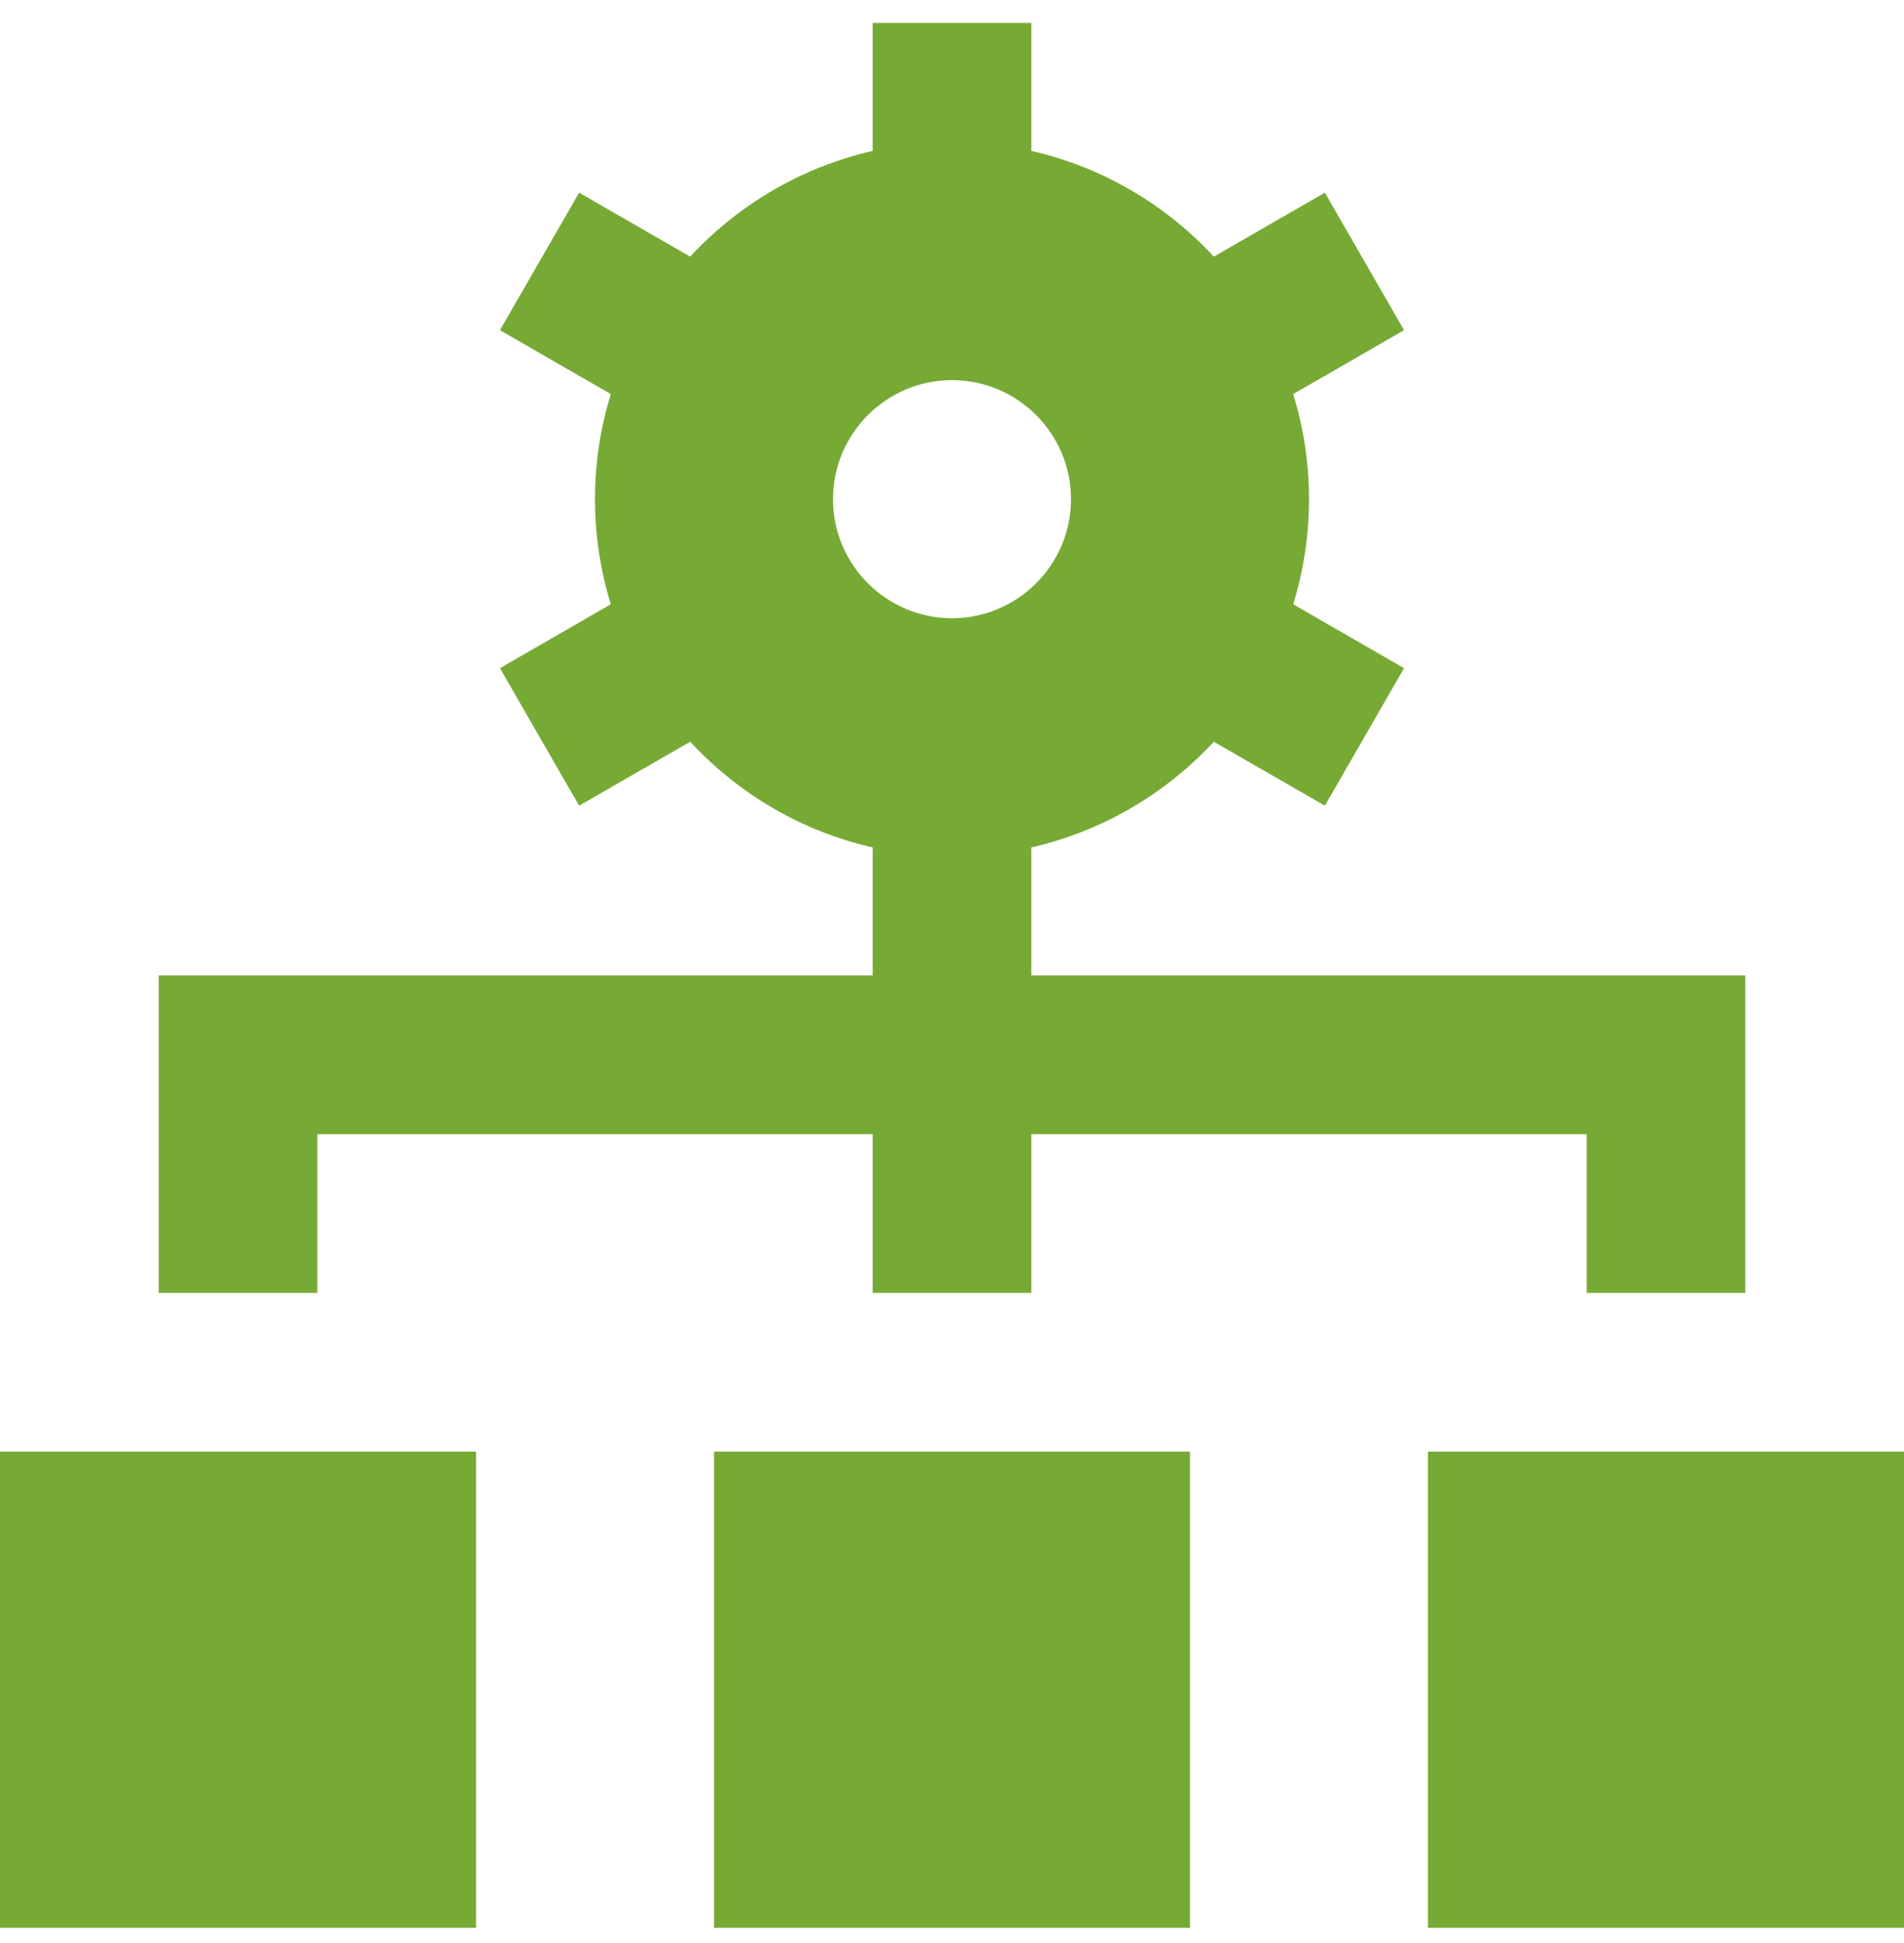 <svg xmlns="http://www.w3.org/2000/svg" width="50" height="51" viewBox="0 0 50 51" fill="none"><g clip-path="url(#clip0_150_327)"><path d="M8.333 29.769H22.917V33.936H27.083V29.769H41.667V33.936H45.833V25.602H27.083V22.244C28.954 21.817 30.615 20.83 31.875 19.469L34.792 21.148L36.871 17.538L33.96 15.861C34.229 14.988 34.375 14.063 34.375 13.102C34.375 12.142 34.229 11.217 33.96 10.344L36.871 8.667L34.792 5.057L31.875 6.736C30.613 5.373 28.954 4.386 27.083 3.961V0.603H22.917V3.961C21.046 4.388 19.385 5.375 18.125 6.736L15.208 5.057L13.129 8.667L16.04 10.344C15.771 11.217 15.625 12.142 15.625 13.102C15.625 14.063 15.771 14.988 16.04 15.861L13.129 17.538L15.208 21.148L18.125 19.469C19.387 20.832 21.046 21.819 22.917 22.244V25.602H4.167V33.936H8.333V29.769ZM21.875 13.102C21.875 11.38 23.277 9.978 25 9.978C26.723 9.978 28.125 11.38 28.125 13.102C28.125 14.825 26.723 16.227 25 16.227C23.277 16.227 21.875 14.825 21.875 13.102ZM18.75 50.602H31.25V38.102H18.75V50.602ZM37.5 38.102V50.602H50V38.102H37.5ZM0 50.602H12.5V38.102H0V50.602Z" fill="#77AA35"></path></g><defs><clipPath id="clip0_150_327"><rect width="50" height="50" fill="white" transform="translate(0 0.603)"></rect></clipPath></defs></svg>